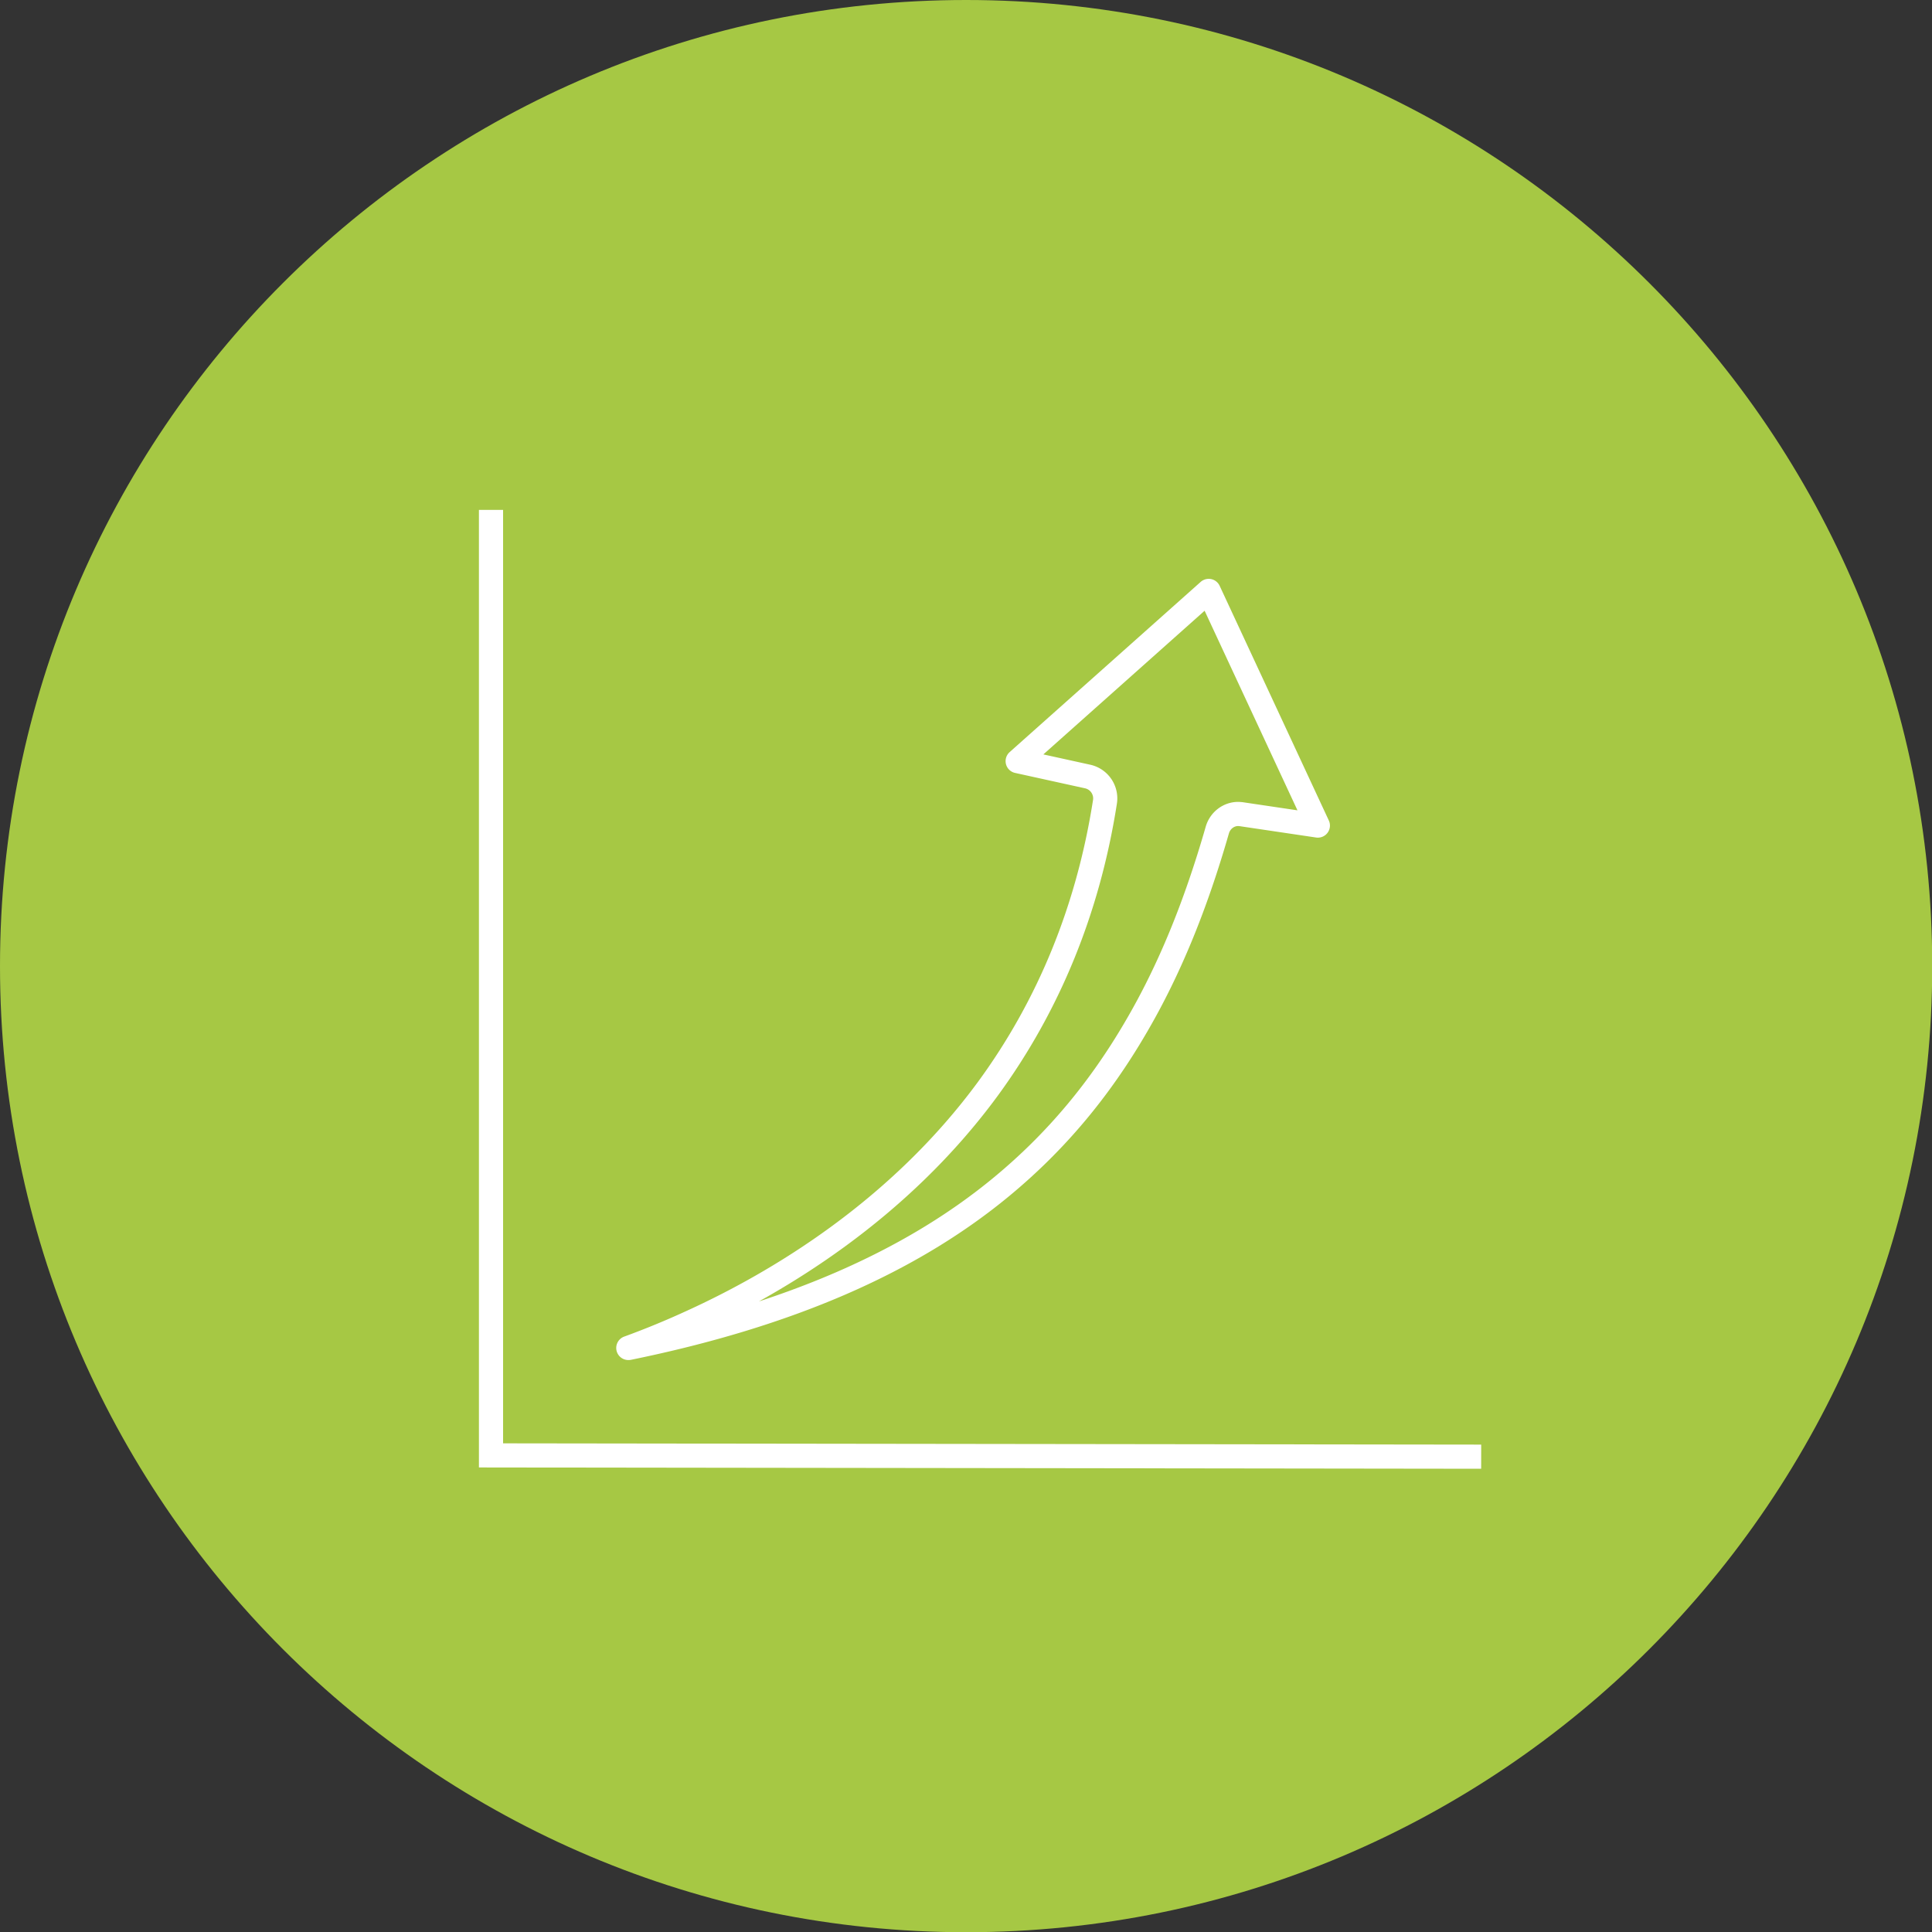<svg xmlns="http://www.w3.org/2000/svg" width="160" height="160" fill="none" viewBox="0 0 160 160">
  <rect x="0" y="0" width="160" height="160" fill="#333333" stroke="none"/>
  <g clip-path="url(#a)">
    <path fill="#A6C844" d="M80.009 160.018c44.188 0 80.009-35.821 80.009-80.01C160.018 35.822 124.197 0 80.008 0 35.822 0 0 35.821 0 80.009s35.821 80.009 80.009 80.009Z"/>
    <path stroke="#fff" stroke-linecap="round" stroke-linejoin="round" stroke-width="2" d="M52.034 111.632a69.68 69.68 0 0 0 5.268-2.171c7.1-3.239 17.119-9.218 24.522-19.308 5.036-6.887 8.293-14.86 9.68-23.722a1.856 1.856 0 0 0-1.405-2.118l-5.82-1.28L100.1 48.937l9.04 19.433-6.353-.943s-.178-.018-.249-.018c-.783 0-1.495.534-1.726 1.335-1.815 6.317-4.004 11.638-6.71 16.265-3.042 5.231-6.672 9.556-11.121 13.24-7.599 6.299-17.76 10.695-30.911 13.382h-.036Z"/>
    <path stroke="#fff" stroke-miterlimit="10" stroke-width="2" d="M40.663 42.229v78.301l82.002.106"/>
  </g>
  <defs>
    <clipPath id="a">
      <path fill="#fff" d="M0 0h160v160H0z"/>
    </clipPath>
  </defs>
</svg>

